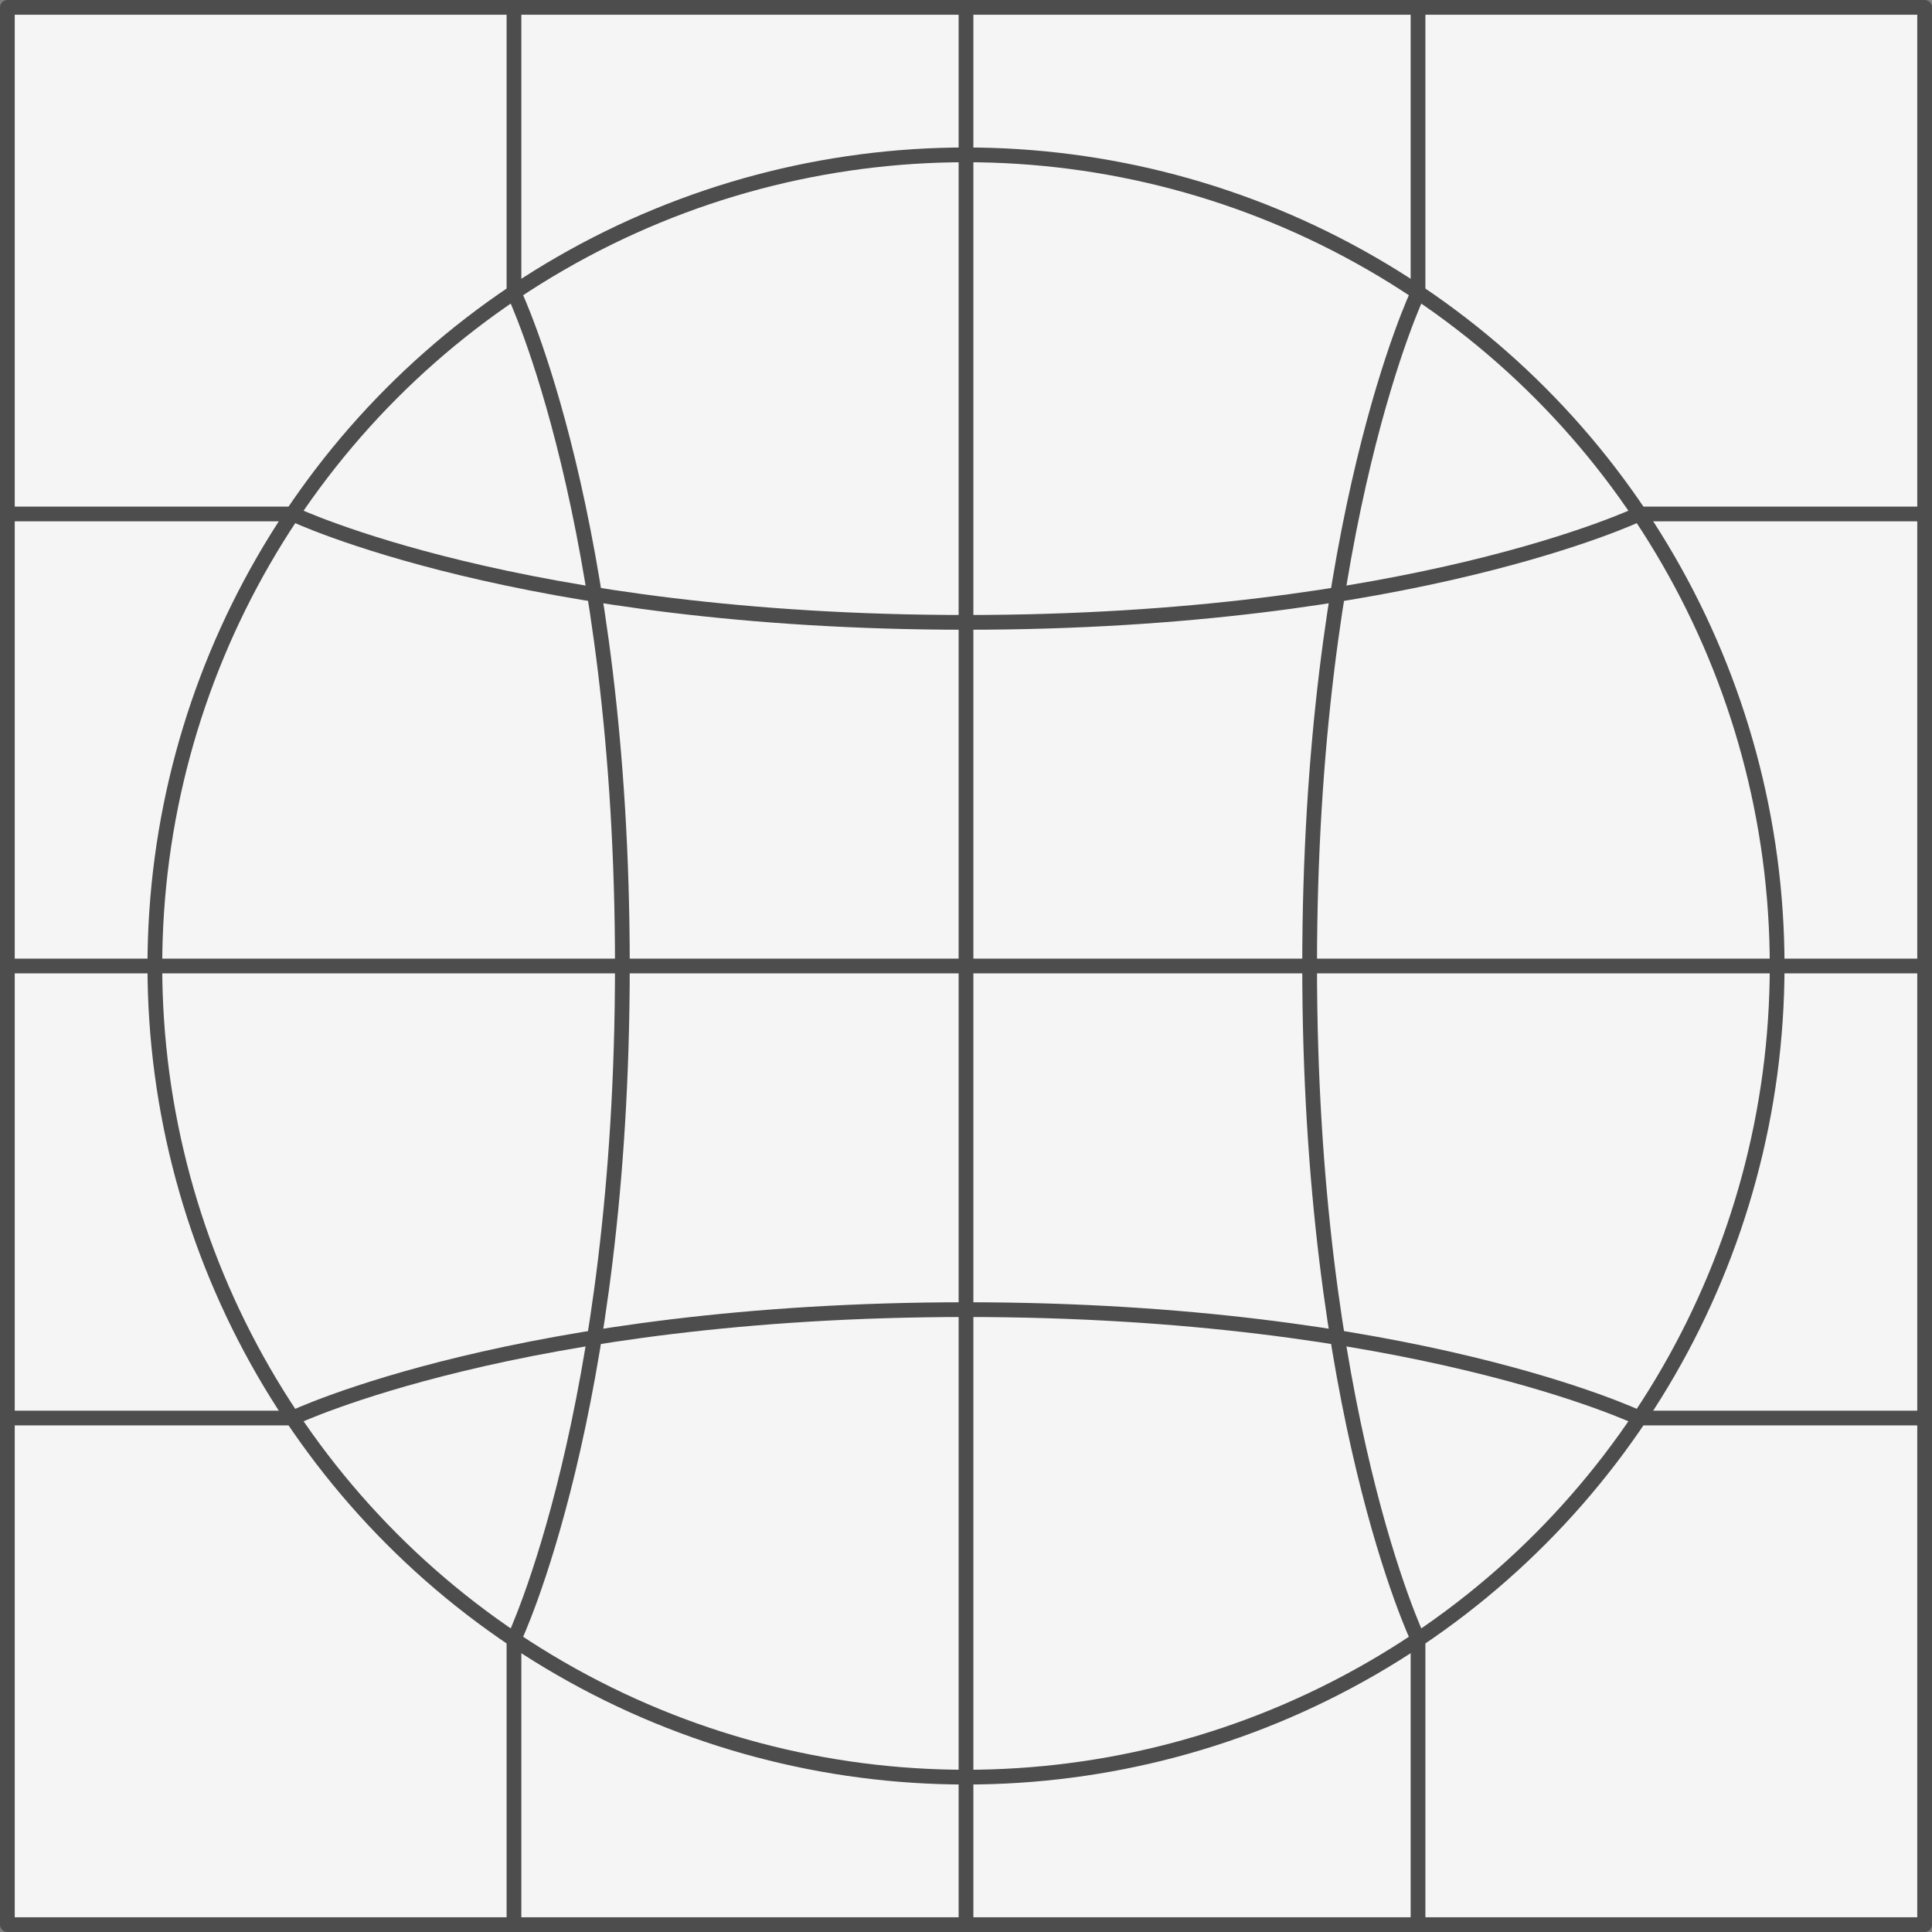 <?xml version="1.0" encoding="UTF-8"?><svg id="b" xmlns="http://www.w3.org/2000/svg" viewBox="0 0 26.2 26.2"><rect x="0" y="0" width="26.2" height="26.2" fill="#808080" stroke="none"/><g id="c"><g id="d"><rect x=".1" y=".1" width="26" height="26" style="fill:#f5f5f5; stroke:#4d4d4d; stroke-linecap:round; stroke-linejoin:round; stroke-width:.2px;"/><line x1="13.1" y1=".1" x2="13.1" y2="26.1" style="fill:none; stroke:#4d4d4d; stroke-linecap:round; stroke-linejoin:round; stroke-width:.2px;"/><line x1="26.1" y1="13.1" x2=".1" y2="13.1" style="fill:none; stroke:#4d4d4d; stroke-linecap:round; stroke-linejoin:round; stroke-width:.2px;"/><circle cx="13.1" cy="13.1" r="11" style="fill:none; stroke:#4d4d4d; stroke-linecap:round; stroke-linejoin:round; stroke-width:.2px;"/><line x1="22.23" y1="19.23" x2="26.1" y2="19.23" style="fill:none; stroke:#4d4d4d; stroke-linecap:round; stroke-linejoin:round; stroke-width:.2px;"/><line x1=".1" y1="19.23" x2="3.97" y2="19.23" style="fill:none; stroke:#4d4d4d; stroke-linecap:round; stroke-linejoin:round; stroke-width:.2px;"/><line x1="22.23" y1="6.97" x2="26.1" y2="6.97" style="fill:none; stroke:#4d4d4d; stroke-linecap:round; stroke-linejoin:round; stroke-width:.2px;"/><line x1=".1" y1="6.97" x2="3.97" y2="6.97" style="fill:none; stroke:#4d4d4d; stroke-linecap:round; stroke-linejoin:round; stroke-width:.2px;"/><line x1="19.23" y1="3.97" x2="19.23" y2=".1" style="fill:none; stroke:#4d4d4d; stroke-linecap:round; stroke-linejoin:round; stroke-width:.2px;"/><line x1="19.23" y1="26.1" x2="19.23" y2="22.23" style="fill:none; stroke:#4d4d4d; stroke-linecap:round; stroke-linejoin:round; stroke-width:.2px;"/><line x1="6.97" y1="3.97" x2="6.97" y2=".1" style="fill:none; stroke:#4d4d4d; stroke-linecap:round; stroke-linejoin:round; stroke-width:.2px;"/><line x1="6.97" y1="26.1" x2="6.97" y2="22.23" style="fill:none; stroke:#4d4d4d; stroke-linecap:round; stroke-linejoin:round; stroke-width:.2px;"/><path d="M3.97,19.23s3.08-1.47,9.13-1.47,9.13,1.47,9.13,1.47" style="fill:none; stroke:#4d4d4d; stroke-linecap:round; stroke-linejoin:round; stroke-width:.2px;"/><path d="M3.97,6.97s3.08,1.47,9.13,1.47,9.13-1.47,9.13-1.47" style="fill:none; stroke:#4d4d4d; stroke-linecap:round; stroke-linejoin:round; stroke-width:.2px;"/><path d="M19.23,22.23s-1.47-3.08-1.47-9.13,1.47-9.13,1.47-9.13" style="fill:none; stroke:#4d4d4d; stroke-linecap:round; stroke-linejoin:round; stroke-width:.2px;"/><path d="M6.97,22.23s1.47-3.08,1.47-9.13c0-6.06-1.47-9.13-1.47-9.13" style="fill:none; stroke:#4d4d4d; stroke-linecap:round; stroke-linejoin:round; stroke-width:.2px;"/></g></g></svg>